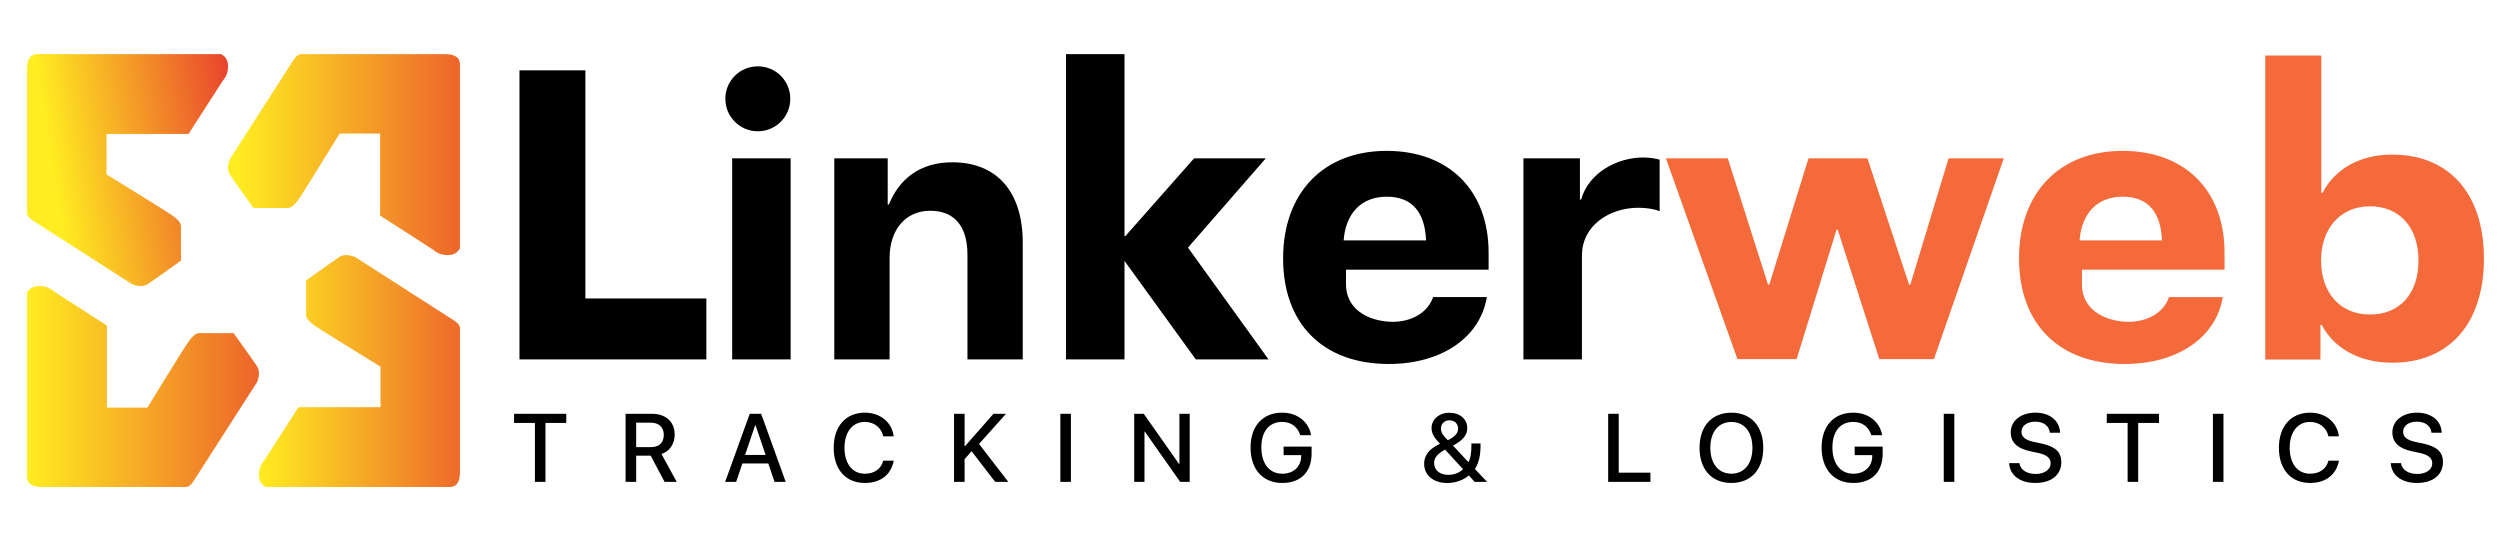 <svg xmlns="http://www.w3.org/2000/svg" width="462" height="100" viewBox="0 0 462 100">
  <defs>
    <linearGradient id="logo_linkerweb-a" x1="12.444%" x2="111.647%" y1="48.018%" y2="29.927%">
      <stop offset="0%" stop-color="#FFED21"/>
      <stop offset="100%" stop-color="#E7382E"/>
    </linearGradient>
    <linearGradient id="logo_linkerweb-b" x1="42.801%" x2="42.801%" y1="95.835%" y2="-31.354%">
      <stop offset="0%" stop-color="#FFED21"/>
      <stop offset="100%" stop-color="#E7382E"/>
    </linearGradient>
    <linearGradient id="logo_linkerweb-c" x1="100%" x2="-37.845%" y1="37.163%" y2="37.163%">
      <stop offset="0%" stop-color="#FFED21"/>
      <stop offset="100%" stop-color="#E7382E"/>
    </linearGradient>
    <linearGradient id="logo_linkerweb-d" x1="59.029%" x2="59.029%" y1="0%" y2="131.971%">
      <stop offset="0%" stop-color="#FFED21"/>
      <stop offset="100%" stop-color="#E7382E"/>
    </linearGradient>
  </defs>
  <g fill="none" fill-rule="evenodd">
    <g fill-rule="nonzero" transform="translate(95 10)">
      <path fill="#000" d="M35.534,45.158 L35.534,56.412 L1,56.412 L1,3 L13.178,3 L13.178,45.158 L35.534,45.158 Z M40.304,56.412 L40.304,19.261 L51.112,19.261 L51.112,56.412 L40.304,56.412 Z M45.045,14.261 C41.69,14.261 39.045,11.541 39.045,8.261 C39.045,4.941 41.69,2.261 45.045,2.261 C48.4,2.261 51.045,4.941 51.045,8.261 C51.045,11.541 48.4,14.261 45.045,14.261 Z M59.177,56.412 L59.177,19.261 L69.048,19.261 L69.048,27.802 L69.258,27.802 C71.254,22.879 75.209,19.992 80.985,19.992 C89.316,19.992 94.006,25.544 94.006,34.835 L94.006,56.412 L83.785,56.412 L83.785,37.093 C83.785,31.911 81.475,28.949 76.889,28.949 C72.304,28.949 69.399,32.503 69.399,37.648 L69.399,56.412 L59.177,56.412 Z M112.954,33.648 L125.668,19.261 L138.919,19.261 L124.54,35.759 L139.419,56.412 L125.982,56.412 L112.806,38.216 L112.806,56.412 L101.998,56.412 L101.998,5.68434189e-14 L112.806,5.68434189e-14 L112.806,33.648 L112.954,33.648 Z M169.842,44.899 L179.762,44.899 C178.577,52.296 171.471,57.263 161.662,57.263 C149.447,57.263 142.118,49.83 142.118,37.748 C142.118,25.701 149.521,17.881 161.255,17.881 C172.803,17.881 180.095,25.217 180.095,36.7 L180.095,39.835 L153.741,39.835 L153.741,42.469 C153.741,47.859 158.917,49.47 162.384,49.47 C165.852,49.47 168.843,47.787 169.842,44.899 Z M161.273,26.349 C156.535,26.349 153.676,29.466 153.305,34.426 L168.54,34.426 C168.318,29.355 166.085,26.349 161.273,26.349 Z M186.531,56.412 L186.531,19.261 L196.97,19.261 L196.97,26.876 L197.192,26.876 C198.598,21.842 203.966,19.103 208.63,19.103 C209.889,19.103 210.962,19.288 211.702,19.51 L211.702,29.023 C210.814,28.653 209.334,28.394 207.779,28.394 C202.449,28.394 197.34,31.651 197.34,37.24 L197.34,56.412 L186.531,56.412 Z"/>
      <path fill="#F46A3A" d="M275.296,19.261 L262.39,56.367 L252.298,56.367 L244.618,32.47 L244.385,32.47 L237.018,56.367 L226.081,56.367 L212.863,19.261 L224.294,19.261 L231.73,42.597 L231.963,42.597 L239.214,19.261 L250.101,19.261 L257.796,42.597 L258.03,42.597 L265.098,19.261 L275.296,19.261 Z M347.115,57.028 C341.011,57.028 336.345,54.385 334.051,50.039 L333.818,50.039 L333.818,56.437 L323.62,56.437 L323.62,0.261 L333.973,0.261 L333.973,25.629 L334.207,25.629 C336.501,21.213 341.127,18.57 347.076,18.57 C357.574,18.57 364.029,25.768 364.029,37.799 C364.029,49.795 357.613,57.028 347.115,57.028 Z M305.842,44.899 L315.762,44.899 C314.577,52.296 307.471,57.263 297.662,57.263 C285.447,57.263 278.118,49.83 278.118,37.748 C278.118,25.701 285.521,17.881 297.255,17.881 C308.803,17.881 316.095,25.217 316.095,36.7 L316.095,39.835 L289.741,39.835 L289.741,42.469 C289.741,47.859 294.917,49.47 298.384,49.47 C301.852,49.47 304.843,47.787 305.842,44.899 Z M297.273,26.349 C292.535,26.349 289.676,29.466 289.305,34.426 L304.54,34.426 C304.318,29.355 302.085,26.349 297.273,26.349 Z M342.953,28.123 C337.61,28.123 333.934,32.111 333.934,38.139 C333.934,44.23 337.572,48.123 342.953,48.123 C348.486,48.123 351.934,44.293 351.934,38.139 C351.934,32.016 348.448,28.123 342.953,28.123 Z"/>
      <path fill="#000" d="M5.803,79.043 L3.851,79.043 L3.851,68.152 L-1.98951966e-13,68.152 L-1.98951966e-13,66.47 L9.645,66.47 L9.645,68.152 L5.803,68.152 L5.803,79.043 Z M22.563,68.108 L22.563,72.63 L25.299,72.63 C26.806,72.63 27.669,71.803 27.669,70.365 C27.669,68.962 26.754,68.108 25.246,68.108 L22.563,68.108 Z M22.563,74.207 L22.563,79.043 L20.611,79.043 L20.611,66.47 L25.482,66.47 C28.069,66.47 29.681,67.969 29.681,70.313 C29.681,72.012 28.775,73.388 27.242,73.902 L30.056,79.043 L27.808,79.043 L25.246,74.207 L22.563,74.207 Z M48.133,79.043 L46.983,75.645 L42.191,75.645 L41.041,79.043 L39.011,79.043 L43.55,66.47 L45.659,66.47 L50.198,79.043 L48.133,79.043 Z M44.561,68.561 L42.688,74.077 L46.487,74.077 L44.613,68.561 L44.561,68.561 Z M64.825,79.252 C61.296,79.252 59.066,76.76 59.066,72.752 C59.066,68.77 61.314,66.261 64.825,66.261 C67.674,66.261 69.827,68.012 70.158,70.635 L68.223,70.635 C67.875,69.023 66.533,67.969 64.825,67.969 C62.542,67.969 61.061,69.842 61.061,72.752 C61.061,75.689 62.525,77.544 64.834,77.544 C66.585,77.544 67.831,76.647 68.223,75.131 L70.166,75.131 C69.687,77.727 67.718,79.252 64.825,79.252 Z M83.258,79.043 L81.306,79.043 L81.306,66.47 L83.258,66.47 L83.258,72.456 L83.336,72.456 L88.59,66.47 L90.908,66.47 L85.924,72.038 L91.326,79.043 L88.904,79.043 L84.547,73.38 L83.258,74.852 L83.258,79.043 Z M102.904,79.043 L100.952,79.043 L100.952,66.47 L102.904,66.47 L102.904,79.043 Z M116.5,79.043 L114.601,79.043 L114.601,66.47 L116.37,66.47 L122.887,75.741 L122.957,75.741 L122.957,66.47 L124.856,66.47 L124.856,79.043 L123.096,79.043 L116.579,69.781 L116.5,69.781 L116.5,79.043 Z M147.384,73.815 C147.384,77.222 145.371,79.252 141.964,79.252 C138.366,79.252 136.101,76.734 136.101,72.7 C136.101,68.735 138.357,66.261 141.938,66.261 C144.735,66.261 146.853,67.916 147.288,70.426 L145.284,70.426 C144.814,68.866 143.585,67.969 141.947,67.969 C139.542,67.969 138.096,69.729 138.096,72.683 C138.096,75.689 139.586,77.544 141.982,77.544 C144.021,77.544 145.432,76.237 145.458,74.329 L145.458,74.111 L142.208,74.111 L142.208,72.534 L147.384,72.534 L147.384,73.815 Z M177.52,79.043 L176.431,77.858 C175.411,78.747 173.956,79.261 172.458,79.261 C169.905,79.261 168.18,77.823 168.18,75.715 C168.18,74.26 168.955,73.162 170.593,72.282 C170.802,72.177 171.046,72.038 171.107,72.02 C169.974,70.827 169.548,70.034 169.548,69.11 C169.548,67.489 170.959,66.278 172.858,66.278 C174.784,66.278 176.152,67.455 176.152,69.11 C176.152,70.391 175.368,71.358 173.512,72.343 L176.37,75.418 C176.736,74.739 176.91,73.807 176.91,72.43 L176.91,71.951 L178.6,71.951 L178.6,72.482 C178.6,74.26 178.243,75.636 177.555,76.664 L179.812,79.043 L177.52,79.043 Z M171.665,73.301 C170.497,74.024 170.027,74.678 170.027,75.575 C170.027,76.882 171.081,77.754 172.641,77.754 C173.686,77.754 174.758,77.344 175.359,76.699 L172.057,73.092 C171.952,73.144 171.743,73.258 171.665,73.301 Z M172.554,71.358 C173.93,70.652 174.453,70.051 174.453,69.206 C174.453,68.3 173.817,67.672 172.867,67.672 C171.944,67.672 171.281,68.317 171.281,69.215 C171.281,69.868 171.621,70.435 172.554,71.358 Z M209.996,77.353 L209.996,79.043 L202.189,79.043 L202.189,66.47 L204.141,66.47 L204.141,77.353 L209.996,77.353 Z M224.963,66.261 C228.579,66.261 230.853,68.762 230.853,72.761 C230.853,76.76 228.579,79.252 224.963,79.252 C221.338,79.252 219.073,76.76 219.073,72.761 C219.073,68.762 221.338,66.261 224.963,66.261 Z M224.963,67.977 C222.575,67.977 221.068,69.825 221.068,72.761 C221.068,75.689 222.575,77.536 224.963,77.536 C227.35,77.536 228.849,75.689 228.849,72.761 C228.849,69.825 227.35,67.977 224.963,67.977 Z M252.919,73.815 C252.919,77.222 250.906,79.252 247.499,79.252 C243.901,79.252 241.635,76.734 241.635,72.7 C241.635,68.735 243.892,66.261 247.473,66.261 C250.27,66.261 252.387,67.916 252.823,70.426 L250.819,70.426 C250.348,68.866 249.12,67.969 247.482,67.969 C245.077,67.969 243.63,69.729 243.63,72.683 C243.63,75.689 245.12,77.544 247.516,77.544 C249.555,77.544 250.967,76.237 250.993,74.329 L250.993,74.111 L247.743,74.111 L247.743,72.534 L252.919,72.534 L252.919,73.815 Z M266.158,79.043 L264.206,79.043 L264.206,66.47 L266.158,66.47 L266.158,79.043 Z M276.289,75.593 L278.189,75.593 C278.363,76.839 279.548,77.588 281.221,77.588 C282.815,77.588 283.957,76.769 283.957,75.645 C283.957,74.669 283.295,74.059 281.613,73.693 L280.245,73.406 C277.727,72.874 276.585,71.707 276.585,69.894 C276.585,67.742 278.476,66.261 281.151,66.261 C283.817,66.261 285.638,67.768 285.699,69.964 L283.809,69.964 C283.687,68.701 282.65,67.925 281.125,67.925 C279.652,67.925 278.572,68.64 278.572,69.79 C278.572,70.705 279.217,71.315 280.846,71.663 L282.223,71.951 C284.854,72.508 285.935,73.563 285.935,75.392 C285.935,77.762 284.07,79.252 281.142,79.252 C278.302,79.252 276.411,77.832 276.289,75.593 Z M300.137,79.043 L298.185,79.043 L298.185,68.152 L294.334,68.152 L294.334,66.47 L303.979,66.47 L303.979,68.152 L300.137,68.152 L300.137,79.043 Z M315.896,79.043 L313.945,79.043 L313.945,66.47 L315.896,66.47 L315.896,79.043 Z M331.9,79.252 C328.371,79.252 326.141,76.76 326.141,72.752 C326.141,68.77 328.389,66.261 331.9,66.261 C334.749,66.261 336.901,68.012 337.232,70.635 L335.298,70.635 C334.95,69.023 333.608,67.969 331.9,67.969 C329.617,67.969 328.136,69.842 328.136,72.752 C328.136,75.689 329.6,77.544 331.909,77.544 C333.66,77.544 334.906,76.647 335.298,75.131 L337.241,75.131 C336.762,77.727 334.793,79.252 331.9,79.252 Z M346.814,75.593 L348.714,75.593 C348.888,76.839 350.073,77.588 351.746,77.588 C353.341,77.588 354.482,76.769 354.482,75.645 C354.482,74.669 353.82,74.059 352.138,73.693 L350.77,73.406 C348.252,72.874 347.111,71.707 347.111,69.894 C347.111,67.742 349.001,66.261 351.676,66.261 C354.343,66.261 356.164,67.768 356.225,69.964 L354.334,69.964 C354.212,68.701 353.175,67.925 351.65,67.925 C350.178,67.925 349.097,68.64 349.097,69.79 C349.097,70.705 349.742,71.315 351.371,71.663 L352.748,71.951 C355.379,72.508 356.46,73.563 356.46,75.392 C356.46,77.762 354.595,79.252 351.668,79.252 C348.827,79.252 346.936,77.832 346.814,75.593 Z"/>
    </g>
    <g transform="translate(5 10)">
      <path fill="url(#logo_linkerweb-a)" d="M35.873,1.27897692e-13 L1.791,1.27897692e-13 C0.597,0.045 -1.27897692e-13,0.978 -1.27897692e-13,2.799 C-1.27897692e-13,4.619 -1.27897692e-13,13.518 -1.27897692e-13,29.494 C0.082,29.758 0.175,29.954 0.281,30.081 C0.529,30.381 0.982,30.689 1.13,30.794 C1.372,30.967 7.464,34.875 19.406,42.519 C20.615,42.97 21.571,42.97 22.273,42.519 C22.976,42.067 25.031,40.616 28.438,38.164 L28.438,31.717 C28.347,31.133 27.845,30.52 26.931,29.878 C26.017,29.236 21.934,26.689 14.682,22.236 L14.682,14.754 L29.835,14.754 L36.161,4.936 C36.816,4.2 37.143,3.304 37.143,2.248 C37.143,1.192 36.72,0.443 35.873,1.27897692e-13 Z"/>
      <path fill="url(#logo_linkerweb-b)" d="M75.873,-2.857 L41.791,-2.857 C40.597,-2.812 40,-1.879 40,-0.058 C40,1.762 40,10.661 40,26.637 C40.082,26.901 40.175,27.097 40.281,27.224 C40.529,27.523 40.982,27.831 41.13,27.937 C41.372,28.11 47.464,32.018 59.406,39.661 C60.615,40.113 61.571,40.113 62.273,39.661 C62.976,39.21 65.031,37.759 68.438,35.307 L68.438,28.86 C68.347,28.276 67.845,27.662 66.931,27.021 C66.017,26.379 61.934,23.832 54.682,19.379 L54.682,11.897 L69.835,11.897 L76.161,2.079 C76.816,1.343 77.143,0.447 77.143,-0.609 C77.143,-1.665 76.72,-2.415 75.873,-2.857 Z" transform="rotate(90 58.571 18.571)"/>
      <path fill="url(#logo_linkerweb-c)" d="M78.731,37.143 L44.648,37.143 C43.454,37.188 42.857,38.121 42.857,39.942 C42.857,41.762 42.857,50.661 42.857,66.637 C42.939,66.901 43.032,67.097 43.138,67.224 C43.386,67.523 43.839,67.831 43.987,67.937 C44.229,68.11 50.321,72.018 62.263,79.661 C63.472,80.113 64.428,80.113 65.131,79.661 C65.833,79.21 67.888,77.759 71.296,75.307 L71.296,68.86 C71.205,68.276 70.702,67.662 69.788,67.021 C68.874,66.379 64.791,63.832 57.539,59.379 L57.539,51.897 L72.692,51.897 L79.018,42.079 C79.673,41.343 80,40.447 80,39.391 C80,38.335 79.577,37.585 78.731,37.143 Z" transform="rotate(180 61.429 58.571)"/>
      <path fill="url(#logo_linkerweb-d)" d="M38.731,40 L4.648,40 C3.454,40.045 2.857,40.978 2.857,42.799 C2.857,44.619 2.857,53.518 2.857,69.494 C2.939,69.758 3.032,69.954 3.138,70.081 C3.386,70.381 3.839,70.689 3.987,70.794 C4.229,70.967 10.321,74.875 22.263,82.519 C23.472,82.97 24.428,82.97 25.131,82.519 C25.833,82.067 27.888,80.616 31.296,78.164 L31.296,71.717 C31.205,71.133 30.702,70.52 29.788,69.878 C28.874,69.236 24.791,66.689 17.539,62.236 L17.539,54.754 L32.692,54.754 L39.018,44.936 C39.673,44.2 40,43.304 40,42.248 C40,41.192 39.577,40.443 38.731,40 Z" transform="rotate(-90 21.429 61.429)"/>
    </g>
  </g>
</svg>
